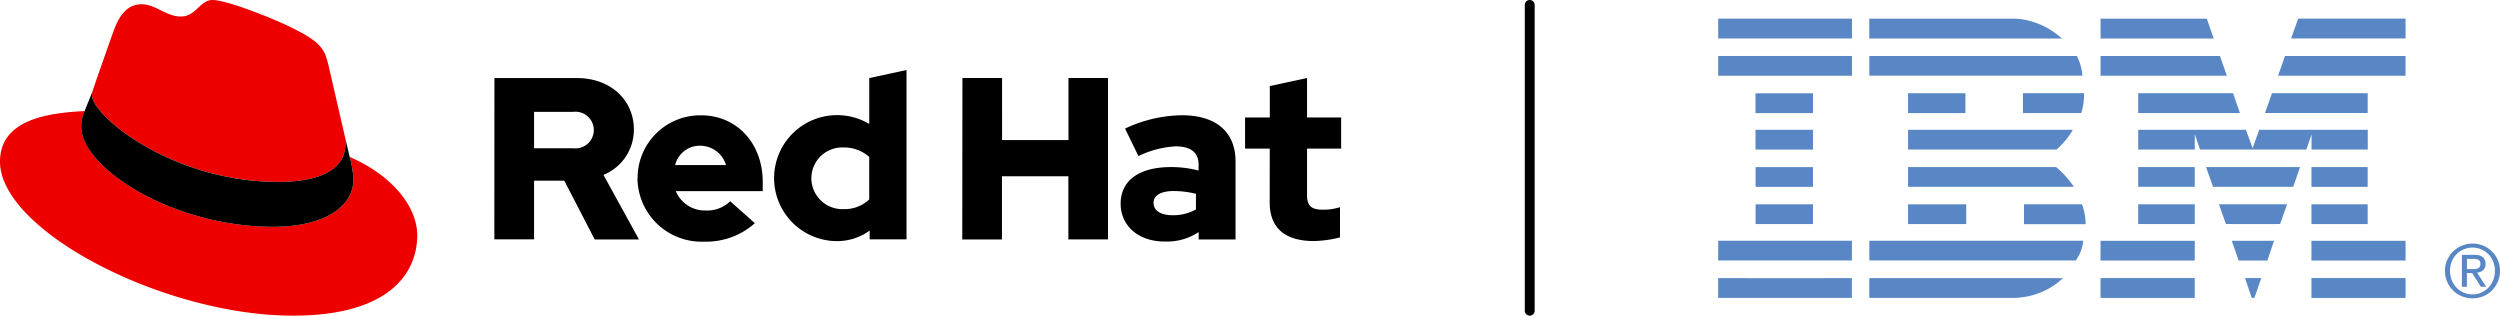 <svg xmlns="http://www.w3.org/2000/svg" viewBox="0 0 205.925 26">
  <g id="Lockup_A" data-name="Lockup A" transform="translate(-2 -2)">
    <path id="Divider" d="M698,28a.406.406,0,0,1-.406-.406V2.406a.406.406,0,0,1,.813,0V27.594A.406.406,0,0,1,698,28Z" transform="translate(-569.997 0)"/>
    <g id="Red_Hat_Logo" data-name="Red Hat Logo" transform="translate(2 2)">
      <path id="Path_95" data-name="Path 95" d="M24.931,16.986c2.257,0,5.527-.466,5.527-3.152a2.528,2.528,0,0,0-.056-.618L29.056,7.373c-.311-1.286-.583-1.869-2.842-3C24.458,3.479,20.644,2,19.514,2,18.463,2,18.151,3.361,16.9,3.361c-1.206,0-2.1-1.011-3.23-1.011-1.083,0-1.791.738-2.335,2.257,0,0-1.518,4.283-1.713,4.9a1.161,1.161,0,0,0-.043.35c0,1.665,6.558,7.125,15.347,7.125m5.877-2.062a8.985,8.985,0,0,1,.312,1.829c0,2.528-2.842,3.931-6.578,3.931C16.083,20.682,8.7,15.74,8.7,12.472a3.3,3.3,0,0,1,.273-1.323C5.931,11.3,2,11.848,2,15.311,2,20.994,15.468,28,26.131,28c8.174,0,10.238-3.7,10.238-6.617,0-2.3-1.986-4.9-5.567-6.46" transform="translate(-2 -2)" fill="#e00"/>
      <path id="Path_96" data-name="Path 96" d="M61.187,49.019a8.985,8.985,0,0,1,.312,1.829c0,2.528-2.842,3.931-6.578,3.931-8.454,0-15.842-4.942-15.842-8.21a3.3,3.3,0,0,1,.273-1.323l.661-1.636a1.161,1.161,0,0,0-.045.348c0,1.665,6.558,7.125,15.347,7.125,2.257,0,5.527-.466,5.527-3.153a2.528,2.528,0,0,0-.056-.618Z" transform="translate(-32.385 -36.097)"/>
      <path id="Path_97" data-name="Path 97" d="M291.353,44.838c0,2.147,1.291,3.19,3.645,3.19a9.389,9.389,0,0,0,2.145-.3V45.237a4.474,4.474,0,0,1-1.385.209c-.97,0-1.329-.3-1.329-1.215V40.415h2.809V37.851H294.43V34.6l-3.069.664v2.586h-2.037v2.564h2.033Zm-9.569.058c0-.664.664-.988,1.672-.988a7.763,7.763,0,0,1,1.822.228v1.291a3.873,3.873,0,0,1-1.912.475c-.988,0-1.576-.379-1.576-1.006m.939,3.171a4.7,4.7,0,0,0,2.773-.778V47.9h3.037V41.458c0-2.448-1.652-3.792-4.406-3.792a11.222,11.222,0,0,0-4.694,1.1l1.1,2.261a8.2,8.2,0,0,1,3.037-.8c1.264,0,1.919.493,1.919,1.5v.493a8.943,8.943,0,0,0-2.279-.285c-2.584,0-4.14,1.083-4.14,3.021,0,1.766,1.4,3.113,3.645,3.113m-16.691-.17H269.3V42.693h5.469v5.2h3.264V34.6h-3.255v5.108h-5.469V34.6h-3.266ZM253.6,42.865a2.544,2.544,0,0,1,2.64-2.546,3.109,3.109,0,0,1,2.127.78v3.5a2.954,2.954,0,0,1-2.127.8,2.554,2.554,0,0,1-2.64-2.544m4.8,5.032h3.037V33.94l-3.069.664v3.779a5.189,5.189,0,1,0-2.665,9.651,4.537,4.537,0,0,0,2.7-.872Zm-13.939-7.71a2.223,2.223,0,0,1,2.109,1.594h-4.191a2.091,2.091,0,0,1,2.087-1.594m-5.189,2.7a5.275,5.275,0,0,0,5.469,5.2,6.025,6.025,0,0,0,4.2-1.52l-2.031-1.806a2.717,2.717,0,0,1-2.013.76,2.6,2.6,0,0,1-2.468-1.594h7.159v-.758c0-3.19-2.145-5.487-5.07-5.487a5.16,5.16,0,0,0-5.236,5.2m-5.3-5.487a1.511,1.511,0,1,1,0,3h-3.228v-3Zm-6.5,10.5h3.272V43.054h2.488l2.506,4.842h3.647l-2.925-5.317a4.021,4.021,0,0,0,2.506-3.741c0-2.392-1.88-4.234-4.694-4.234h-6.793Z" transform="translate(-186.768 -28.173)"/>
    </g>
    <path id="Path_98" data-name="Path 98" d="M1056.645,12.136h-9.425l.58-1.636h8.845v1.636Z" transform="translate(-856.5 -6.965)" fill="#5987c5"/>
    <path id="Path_99" data-name="Path 99" d="M960.28,10.5h8.75l.572,1.639H960.28Z" transform="translate(-785.257 -6.965)" fill="#5987c5"/>
    <path id="Path_100" data-name="Path 100" d="M866.877,10.5a6.26,6.26,0,0,1,3.765,1.638H854.78V10.5Z" transform="translate(-698.806 -6.965)" fill="#5987c5"/>
    <path id="Path_101" data-name="Path 101" d="M796.869,12.134H785.85V10.5h11.019v1.634Z" transform="translate(-642.322 -6.965)" fill="#5987c5"/>
    <path id="Path_102" data-name="Path 102" d="M1051.745,29.175h-10.5s.572-1.625.569-1.625h9.931v1.625Z" transform="translate(-851.6 -20.937)" fill="#5987c5"/>
    <path id="Path_103" data-name="Path 103" d="M970.685,29.159H960.28V27.53h9.833l.573,1.629Z" transform="translate(-785.257 -20.92)" fill="#5987c5"/>
    <path id="Path_104" data-name="Path 104" d="M871.893,27.53a4.294,4.294,0,0,1,.457,1.625H854.8V27.53Z" transform="translate(-698.822 -20.92)" fill="#5987c5"/>
    <path id="Path_105" data-name="Path 105" d="M796.869,29.159H785.85V27.53h11.019v1.629Z" transform="translate(-642.322 -20.92)" fill="#5987c5"/>
    <path id="Path_106" data-name="Path 106" d="M1035.29,46.166l.576-1.636,7.885,0v1.629l-8.461,0Z" transform="translate(-846.724 -34.851)" fill="#5987c5"/>
    <path id="Path_107" data-name="Path 107" d="M985.269,44.53l.572,1.636H977.46V44.53Z" transform="translate(-799.335 -34.851)" fill="#5987c5"/>
    <path id="Path_108" data-name="Path 108" d="M929.907,44.53a5.414,5.414,0,0,1-.231,1.636H924.87V44.53Z" transform="translate(-756.241 -34.851)" fill="#5987c5"/>
    <path id="Path_109" data-name="Path 109" d="M807.6,46.2H802.86V44.57H807.6V46.2Z" transform="translate(-656.26 -34.884)" fill="#5987c5"/>
    <path id="Path_110" data-name="Path 110" d="M877.187,46.166H872.46V44.53h4.727v1.636Z" transform="translate(-713.294 -34.851)" fill="#5987c5"/>
    <path id="Path_111" data-name="Path 111" d="M982.117,61.615v1.24H977.46V61.23h8.874l.551,1.517s.531-1.52.542-1.517h8.941v1.625h-4.631v-1.24l-.43,1.24h-8.752l-.428-1.239Z" transform="translate(-799.335 -48.536)" fill="#5987c5"/>
    <path id="Path_112" data-name="Path 112" d="M872.46,61.21h13.574a6.169,6.169,0,0,1-1.347,1.625H872.46Z" transform="translate(-713.294 -48.519)" fill="#5987c5"/>
    <path id="Path_113" data-name="Path 113" d="M807.6,62.839H802.86V61.21H807.6v1.629Z" transform="translate(-656.26 -48.519)" fill="#5987c5"/>
    <path id="Path_114" data-name="Path 114" d="M1061.121,79.849h-4.631V78.22h4.631v1.629Z" transform="translate(-864.096 -62.458)" fill="#5987c5"/>
    <path id="Path_115" data-name="Path 115" d="M982.117,78.22H977.46v1.625h4.657Z" transform="translate(-799.335 -62.458)" fill="#5987c5"/>
    <path id="Path_116" data-name="Path 116" d="M1016.136,78.22c-.018,0-.542,1.625-.565,1.625h-6.6l-.58-1.625Z" transform="translate(-824.681 -62.458)" fill="#5987c5"/>
    <path id="Path_117" data-name="Path 117" d="M872.45,78.22h12.2a7.944,7.944,0,0,1,1.459,1.625H872.452V78.22Z" transform="translate(-713.285 -62.458)" fill="#5987c5"/>
    <path id="Path_118" data-name="Path 118" d="M807.629,79.865V78.24H802.9v1.625Z" transform="translate(-656.293 -62.474)" fill="#5987c5"/>
    <path id="Path_119" data-name="Path 119" d="M1061.121,96.829h-4.631V95.2h4.631v1.629Z" transform="translate(-864.096 -76.372)" fill="#5987c5"/>
    <path id="Path_120" data-name="Path 120" d="M982.108,96.827H977.45V95.2h4.658v1.627Z" transform="translate(-799.327 -76.372)" fill="#5987c5"/>
    <path id="Path_121" data-name="Path 121" d="M1019.33,96.838s.574-1.638.581-1.638H1014.3c-.011,0,.574,1.625.574,1.625s4.456.014,4.456,0Z" transform="translate(-829.523 -76.372)" fill="#5987c5"/>
    <path id="Path_122" data-name="Path 122" d="M872.46,96.835V95.21h4.792v1.625Z" transform="translate(-713.294 -76.38)" fill="#5987c5"/>
    <path id="Path_123" data-name="Path 123" d="M930.129,95.2a4.846,4.846,0,0,1,.3,1.638H925.35V95.2Z" transform="translate(-756.634 -76.372)" fill="#5987c5"/>
    <path id="Path_124" data-name="Path 124" d="M807.629,96.827H802.9V95.2h4.729v1.627Z" transform="translate(-656.293 -76.372)" fill="#5987c5"/>
    <path id="Path_125" data-name="Path 125" d="M1064.241,113.487h-7.751V111.86h7.751v1.627Z" transform="translate(-864.096 -90.024)" fill="#5987c5"/>
    <path id="Path_126" data-name="Path 126" d="M968.022,113.487H960.26V111.86h7.762v1.627Z" transform="translate(-785.241 -90.024)" fill="#5987c5"/>
    <path id="Path_127" data-name="Path 127" d="M1023.072,113.487h-2.365l-.567-1.627h3.481l-.549,1.627Z" transform="translate(-834.309 -90.024)" fill="#5987c5"/>
    <path id="Path_128" data-name="Path 128" d="M785.85,111.84v1.625h11.014V111.84Z" transform="translate(-642.322 -90.008)" fill="#5987c5"/>
    <path id="Path_129" data-name="Path 129" d="M872.419,111.84a3.435,3.435,0,0,1-.612,1.625H854.8V111.84Z" transform="translate(-698.822 -90.008)" fill="#5987c5"/>
    <path id="Path_130" data-name="Path 130" d="M1026.953,130.482h-.22l-.552-1.632h1.34l-.567,1.632Z" transform="translate(-839.259 -103.947)" fill="#5987c5"/>
    <path id="Path_131" data-name="Path 131" d="M1064.241,130.486h-7.751V128.85h7.751v1.636Z" transform="translate(-864.096 -103.947)" fill="#5987c5"/>
    <path id="Path_132" data-name="Path 132" d="M854.78,130.515V128.89h15.954a6.022,6.022,0,0,1-4.111,1.625H854.784" transform="translate(-698.806 -103.979)" fill="#5987c5"/>
    <path id="Path_133" data-name="Path 133" d="M968.022,130.486H960.26V128.85h7.762v1.636Z" transform="translate(-785.241 -103.947)" fill="#5987c5"/>
    <path id="Path_134" data-name="Path 134" d="M796.844,128.89v1.625H785.83V128.89S796.835,128.9,796.844,128.89Z" transform="translate(-642.305 -103.979)" fill="#5987c5"/>
    <path id="Path_135" data-name="Path 135" d="M1119.633,115.221a2.336,2.336,0,0,0,.258-.009.638.638,0,0,0,.22-.052.319.319,0,0,0,.15-.13.432.432,0,0,0,.058-.246.39.39,0,0,0-.05-.213.34.34,0,0,0-.132-.121.551.551,0,0,0-.181-.056,1.338,1.338,0,0,0-.206-.016h-.542v.843Zm.181-1.172a1.083,1.083,0,0,1,.7.181.7.7,0,0,1,.226.565.644.644,0,0,1-.2.522.889.889,0,0,1-.495.195l.753,1.17h-.437l-.722-1.136h-.432v1.136h-.413V114.05Zm-1.856,2.084a1.912,1.912,0,0,0,.392.614,1.805,1.805,0,0,0,1.325.556,1.785,1.785,0,0,0,.722-.148,1.847,1.847,0,0,0,.975-1.022,2.056,2.056,0,0,0,.141-.771,2.011,2.011,0,0,0-.141-.755,1.867,1.867,0,0,0-.392-.608,1.887,1.887,0,0,0-.583-.4,1.807,1.807,0,0,0-.722-.148,1.845,1.845,0,0,0-.737.148,1.868,1.868,0,0,0-.589.4,1.928,1.928,0,0,0-.392.608,2.047,2.047,0,0,0-.141.755,2.1,2.1,0,0,0,.141.771Zm-.374-1.656a2.275,2.275,0,0,1,2.091-1.358,2.211,2.211,0,0,1,.872.172,2.246,2.246,0,0,1,1.206,1.186,2.205,2.205,0,0,1,.181.888,2.247,2.247,0,0,1-.181.9,2.3,2.3,0,0,1-.489.722,2.194,2.194,0,0,1-.722.473,2.24,2.24,0,0,1-.872.17,2.266,2.266,0,0,1-.876-.17,2.227,2.227,0,0,1-.722-.473,2.308,2.308,0,0,1-.491-.722,2.244,2.244,0,0,1-.18-.9,2.207,2.207,0,0,1,.18-.888Z" transform="translate(-914.008 -91.056)" fill="#5987c5"/>
  </g>
</svg>

